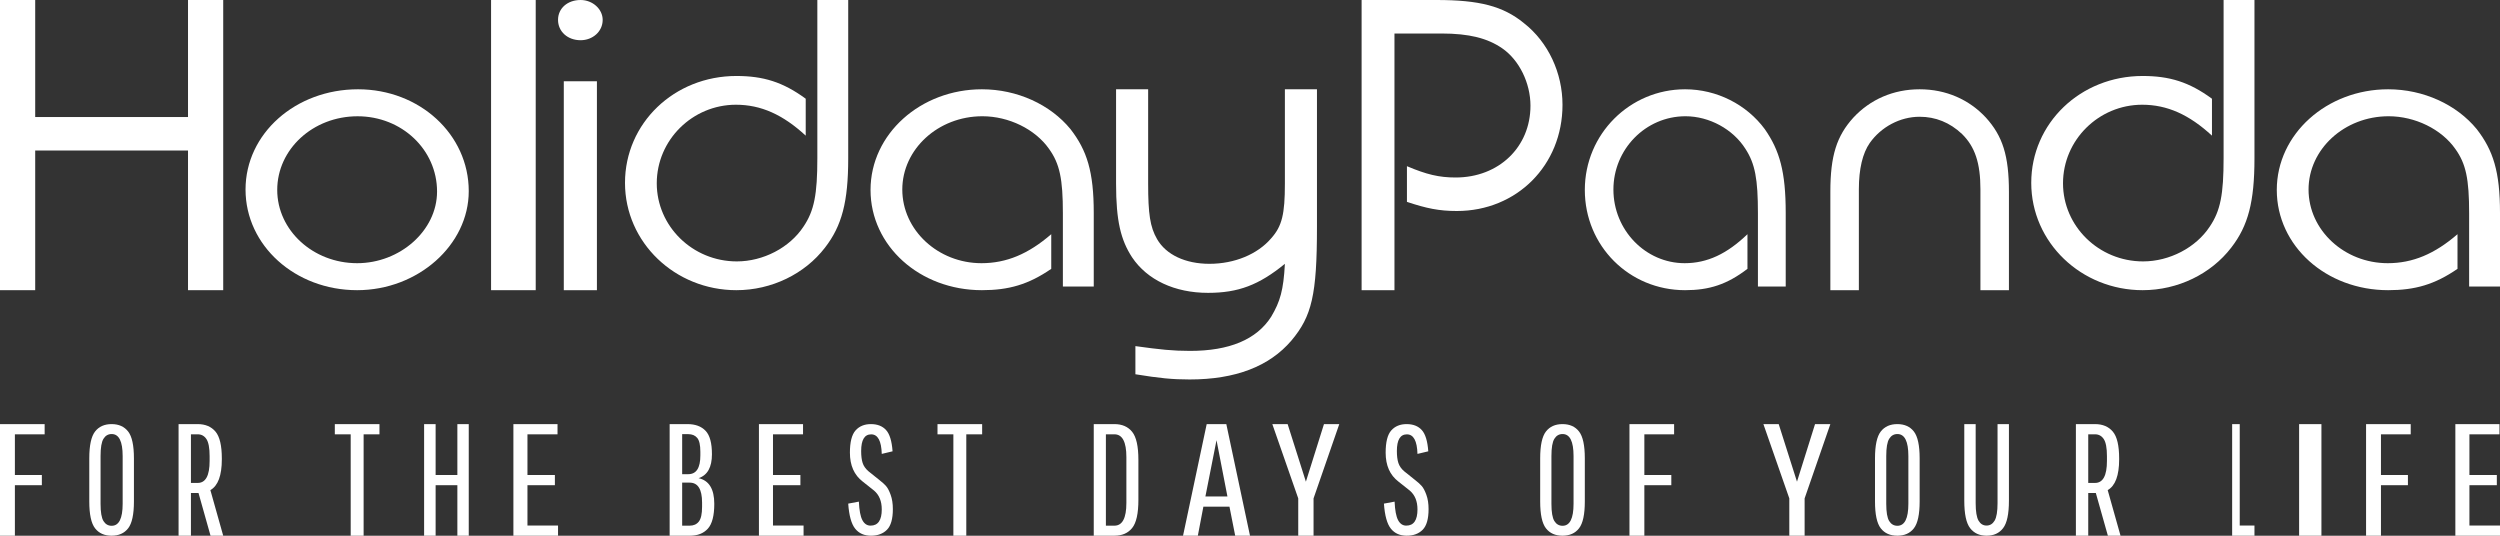 <svg width="112" height="24" viewBox="0 0 112 24" fill="none" xmlns="http://www.w3.org/2000/svg">
<rect x="0" y="0" width="112" height="24" fill="#333333" stroke="none"/>
<path d="M0.667 21.736V24H0V19H2V19.457H0.667V21.279H1.875V21.736H0.667Z" fill="white"/>
<path d="M5.495 22.569V20.431C5.495 19.774 5.331 19.445 5.003 19.445C4.845 19.445 4.723 19.516 4.636 19.658C4.548 19.799 4.505 20.057 4.505 20.431V22.569C4.505 22.943 4.548 23.201 4.636 23.343C4.723 23.484 4.845 23.555 5.003 23.555C5.331 23.555 5.495 23.226 5.495 22.569ZM6 20.534V22.465C6 23.046 5.914 23.446 5.741 23.668C5.568 23.89 5.321 24 5 24C4.679 24 4.432 23.89 4.259 23.668C4.086 23.446 4 23.046 4 22.465V20.534C4 19.955 4.086 19.554 4.259 19.332C4.432 19.11 4.679 19 5 19C5.321 19 5.568 19.11 5.741 19.332C5.914 19.554 6 19.955 6 20.534Z" fill="white"/>
<path d="M9.391 20.65V20.435C9.391 20.069 9.343 19.814 9.249 19.671C9.155 19.529 9.024 19.457 8.858 19.457H8.554V21.635H8.858C9.214 21.635 9.391 21.307 9.391 20.65ZM8 24V19H8.858C9.199 19 9.465 19.112 9.654 19.336C9.843 19.56 9.938 19.962 9.938 20.542V20.578C9.938 21.302 9.767 21.762 9.425 21.957L10 24H9.432L8.893 22.086H8.554V24H8Z" fill="white"/>
<path d="M15 19.457V19H17V19.457H16.29V24H15.711V19.457H15Z" fill="white"/>
<path d="M20.49 24V21.736H19.516V24H19V19H19.516V21.279H20.49V19H21V24H20.49Z" fill="white"/>
<path d="M23.63 21.736V23.543H25V24H23V19H24.977V19.457H23.63V21.279H24.859V21.736H23.63Z" fill="white"/>
<path d="M31.453 22.707V22.515C31.453 21.92 31.268 21.622 30.898 21.622H30.561V23.55H30.898C31.076 23.55 31.213 23.488 31.309 23.364C31.405 23.241 31.453 23.022 31.453 22.707ZM31.376 20.407V20.236C31.376 19.936 31.329 19.73 31.235 19.618C31.141 19.506 31.008 19.45 30.835 19.45H30.561V21.243H30.835C31.195 21.243 31.376 20.965 31.376 20.407ZM30 24V19H30.8C31.151 19 31.421 19.101 31.611 19.301C31.801 19.5 31.895 19.85 31.895 20.351C31.895 20.931 31.696 21.289 31.298 21.422C31.766 21.527 32 21.91 32 22.572C32 23.101 31.904 23.471 31.713 23.682C31.521 23.895 31.253 24 30.913 24H30Z" fill="white"/>
<path d="M34.63 21.736V23.543H36V24H34V19H35.976V19.457H34.63V21.279H35.858V21.736H34.63Z" fill="white"/>
<path d="M39.503 22.822C39.503 22.456 39.389 22.175 39.159 21.979L38.65 21.575C38.268 21.283 38.076 20.852 38.076 20.28C38.076 19.806 38.16 19.473 38.328 19.284C38.496 19.095 38.725 19 39.016 19C39.307 19 39.533 19.088 39.694 19.264C39.856 19.44 39.954 19.758 39.987 20.219L39.503 20.335C39.486 19.752 39.328 19.459 39.029 19.459C38.729 19.459 38.58 19.708 38.58 20.206C38.58 20.425 38.602 20.603 38.646 20.74C38.691 20.877 38.777 21 38.904 21.11L39.407 21.514C39.526 21.605 39.622 21.692 39.694 21.774C39.767 21.856 39.836 21.988 39.901 22.168C39.967 22.348 40 22.562 40 22.808C40 23.247 39.912 23.555 39.736 23.733C39.56 23.911 39.32 24 39.019 24C38.717 24 38.481 23.895 38.312 23.685C38.142 23.475 38.038 23.101 38 22.562L38.477 22.473C38.495 22.861 38.547 23.137 38.634 23.302C38.721 23.466 38.843 23.548 39 23.548C39.335 23.548 39.503 23.306 39.503 22.822Z" fill="white"/>
<path d="M42 19.457V19H44V19.457H43.29V24H42.711V19.457H42Z" fill="white"/>
<path d="M50.462 22.529V20.479C50.462 19.798 50.284 19.457 49.925 19.457H49.544V23.55H49.925C50.284 23.55 50.462 23.21 50.462 22.529ZM49 24V19H49.925C50.27 19 50.535 19.116 50.721 19.346C50.907 19.577 51 19.995 51 20.6V22.4C51 23.005 50.907 23.423 50.721 23.654C50.535 23.885 50.27 24 49.925 24H49Z" fill="white"/>
<path d="M54.5 19.721L54.002 22.242H54.989L54.5 19.721ZM55.337 24L55.08 22.7H53.911L53.663 24H53L54.06 19H54.939L56 24H55.337Z" fill="white"/>
<path d="M58.847 24H58.161V22.328L57 19H57.686L58.504 21.579L59.314 19H60L58.847 22.328V24Z" fill="white"/>
<path d="M63.503 22.822C63.503 22.456 63.389 22.175 63.159 21.979L62.65 21.575C62.268 21.283 62.077 20.852 62.077 20.28C62.077 19.806 62.16 19.473 62.328 19.284C62.496 19.095 62.725 19 63.016 19C63.307 19 63.533 19.088 63.694 19.264C63.856 19.44 63.954 19.758 63.987 20.219L63.503 20.335C63.486 19.752 63.328 19.459 63.029 19.459C62.729 19.459 62.58 19.708 62.58 20.206C62.58 20.425 62.602 20.603 62.647 20.74C62.691 20.877 62.777 21 62.904 21.11L63.408 21.514C63.527 21.605 63.622 21.692 63.694 21.774C63.767 21.856 63.836 21.988 63.901 22.168C63.967 22.348 64 22.562 64 22.808C64 23.247 63.912 23.555 63.736 23.733C63.56 23.911 63.321 24 63.019 24C62.717 24 62.481 23.895 62.312 23.685C62.142 23.475 62.038 23.101 62 22.562L62.478 22.473C62.495 22.861 62.547 23.137 62.634 23.302C62.721 23.466 62.843 23.548 63 23.548C63.336 23.548 63.503 23.306 63.503 22.822Z" fill="white"/>
<path d="M70.495 22.569V20.431C70.495 19.774 70.331 19.445 70.003 19.445C69.846 19.445 69.723 19.516 69.636 19.658C69.548 19.799 69.504 20.057 69.504 20.431V22.569C69.504 22.943 69.548 23.201 69.636 23.343C69.723 23.484 69.846 23.555 70.003 23.555C70.331 23.555 70.495 23.226 70.495 22.569ZM71 20.534V22.465C71 23.046 70.914 23.446 70.741 23.668C70.569 23.89 70.321 24 69.999 24C69.678 24 69.431 23.89 69.258 23.668C69.086 23.446 69 23.046 69 22.465V20.534C69 19.955 69.086 19.554 69.258 19.332C69.431 19.11 69.678 19 69.999 19C70.321 19 70.569 19.11 70.741 19.332C70.914 19.554 71 19.955 71 20.534Z" fill="white"/>
<path d="M73.667 21.736V24H73V19H75V19.457H73.667V21.279H74.875V21.736H73.667Z" fill="white"/>
<path d="M80.847 24H80.161V22.328L79 19H79.686L80.505 21.579L81.314 19H82L80.847 22.328V24Z" fill="white"/>
<path d="M85.495 22.569V20.431C85.495 19.774 85.331 19.445 85.003 19.445C84.846 19.445 84.723 19.516 84.636 19.658C84.548 19.799 84.504 20.057 84.504 20.431V22.569C84.504 22.943 84.548 23.201 84.636 23.343C84.723 23.484 84.846 23.555 85.003 23.555C85.331 23.555 85.495 23.226 85.495 22.569ZM86 20.534V22.465C86 23.046 85.914 23.446 85.742 23.668C85.569 23.89 85.321 24 85 24C84.678 24 84.431 23.89 84.258 23.668C84.086 23.446 84 23.046 84 22.465V20.534C84 19.955 84.086 19.554 84.258 19.332C84.431 19.11 84.678 19 85 19C85.321 19 85.569 19.11 85.742 19.332C85.914 19.554 86 19.955 86 20.534Z" fill="white"/>
<path d="M89.49 19H90V22.433C90 23.026 89.913 23.435 89.739 23.661C89.565 23.887 89.319 24 89 24C88.681 24 88.436 23.887 88.261 23.661C88.087 23.435 88 23.026 88 22.433V19H88.51V22.539C88.51 22.916 88.553 23.178 88.639 23.326C88.725 23.472 88.844 23.545 88.997 23.545C89.15 23.545 89.27 23.472 89.358 23.326C89.446 23.178 89.49 22.916 89.49 22.539V19Z" fill="white"/>
<path d="M94.391 20.65V20.435C94.391 20.069 94.343 19.814 94.249 19.671C94.155 19.529 94.024 19.457 93.858 19.457H93.553V21.635H93.858C94.214 21.635 94.391 21.307 94.391 20.65ZM93 24V19H93.858C94.199 19 94.465 19.112 94.654 19.336C94.844 19.56 94.938 19.962 94.938 20.542V20.578C94.938 21.302 94.767 21.762 94.425 21.957L95 24H94.433L93.893 22.086H93.553V24H93Z" fill="white"/>
<path d="M100 24V19H100.34V23.543H101V24H100Z" fill="white"/>
<path d="M103 19H104V24H103V19Z" fill="white"/>
<path d="M106.667 21.736V24H106V19H108V19.457H106.667V21.279H107.875V21.736H106.667Z" fill="white"/>
<path d="M110.63 21.736V23.543H112V24H110V19H111.976V19.457H110.63V21.279H111.858V21.736H110.63Z" fill="white"/>
<path d="M0 0H1.577V5.243H8.423V0H10V13H8.423V6.743H1.577V13H0V0Z" fill="white"/>
<path d="M12.42 8.509C12.42 10.312 14.02 11.791 16 11.791C17.92 11.791 19.58 10.331 19.58 8.581C19.58 6.705 18 5.209 16.02 5.209C14.02 5.209 12.42 6.687 12.42 8.509ZM21 8.563C21 10.98 18.72 13 16 13C13.22 13 11 10.998 11 8.491C11 5.984 13.24 4 16.04 4C18.8 4 21 6.02 21 8.563Z" fill="white"/>
<path d="M22 0H24V13H22V0Z" fill="white"/>
<path d="M25.258 3.642H26.742V13H25.258V3.642ZM27 0.891C27 1.414 26.549 1.802 26.011 1.802C25.43 1.802 25 1.414 25 0.891C25 0.368 25.43 0 26.011 0C26.549 0 27 0.407 27 0.891Z" fill="white"/>
<path d="M36.617 0H38V7.096C38 9.038 37.719 10.115 36.958 11.096C36.056 12.269 34.573 13 32.99 13C30.244 13 28 10.865 28 8.192C28 5.519 30.204 3.404 32.99 3.404C34.192 3.404 35.074 3.673 36.096 4.423V6.077C35.074 5.135 34.092 4.692 32.97 4.692C31.026 4.692 29.423 6.269 29.423 8.212C29.423 10.134 31.026 11.711 33.01 11.711C34.192 11.711 35.375 11.096 35.996 10.153C36.477 9.442 36.617 8.711 36.617 7.077V0Z" fill="white"/>
<path d="M47.617 9.555C47.617 8.022 47.477 7.337 46.996 6.669C46.375 5.785 45.192 5.208 44.01 5.208C42.026 5.208 40.423 6.687 40.423 8.491C40.423 10.312 42.026 11.791 43.969 11.791C45.092 11.791 46.074 11.376 47.096 10.492V12.044C46.074 12.747 45.192 13 43.99 13C41.204 13 39 11.016 39 8.509C39 6.002 41.244 4 43.99 4C45.573 4 47.056 4.685 47.958 5.785C48.699 6.741 49 7.697 49 9.537V12.838H47.617V9.555Z" fill="white"/>
<path d="M50.866 15.506C51.986 15.661 52.535 15.72 53.317 15.72C55.07 15.72 56.296 15.215 56.951 14.186C57.352 13.507 57.5 13.003 57.563 11.819C56.401 12.77 55.472 13.12 54.12 13.12C52.619 13.12 51.394 12.537 50.718 11.529C50.211 10.752 50 9.898 50 8.23V4H51.437V8.23C51.437 9.569 51.521 10.17 51.838 10.714C52.24 11.412 53.106 11.819 54.183 11.819C55.303 11.819 56.338 11.393 56.951 10.674C57.437 10.131 57.563 9.588 57.563 8.23V4H59V10.17C59 13.216 58.768 14.167 57.859 15.253C56.866 16.418 55.345 17 53.296 17C52.514 17 51.944 16.942 50.866 16.767V15.506Z" fill="white"/>
<path d="M61 0H64.354C66.273 0 67.335 0.272 68.267 1.033C69.366 1.891 70 3.274 70 4.697C70 7.406 67.95 9.453 65.267 9.453C64.466 9.453 63.907 9.335 63.031 9.044V7.445C63.907 7.816 64.466 7.952 65.211 7.952C67.149 7.952 68.565 6.588 68.565 4.736C68.565 3.722 68.062 2.69 67.298 2.164C66.646 1.715 65.826 1.501 64.578 1.501H62.472V13H61V0Z" fill="white"/>
<path d="M78.755 9.555C78.755 8.022 78.629 7.337 78.196 6.669C77.637 5.785 76.573 5.208 75.509 5.208C73.724 5.208 72.281 6.687 72.281 8.491C72.281 10.312 73.724 11.791 75.473 11.791C76.483 11.791 77.367 11.376 78.286 10.492V12.044C77.367 12.747 76.573 13 75.491 13C72.984 13 71 11.016 71 8.509C71 6.002 73.02 4 75.491 4C76.916 4 78.25 4.685 79.062 5.785C79.729 6.741 80 7.697 80 9.537V12.838H78.755V9.555Z" fill="white"/>
<path d="M82 8.592C82 6.975 82.282 6.094 83.033 5.267C83.784 4.459 84.817 4 86 4C87.183 4 88.216 4.459 88.967 5.267C89.718 6.094 90 6.975 90 8.592V13H88.723V8.481C88.723 7.306 88.479 6.572 87.897 6.002C87.352 5.488 86.713 5.231 86 5.231C85.117 5.231 84.272 5.69 83.765 6.406C83.446 6.865 83.277 7.563 83.277 8.481V13H82V8.592Z" fill="white"/>
<path d="M99.617 0H101V7.096C101 9.038 100.719 10.115 99.958 11.096C99.056 12.269 97.573 13 95.99 13C93.244 13 91 10.865 91 8.192C91 5.519 93.204 3.404 95.99 3.404C97.192 3.404 98.074 3.673 99.096 4.423V6.077C98.074 5.135 97.092 4.692 95.969 4.692C94.026 4.692 92.423 6.269 92.423 8.212C92.423 10.134 94.026 11.711 96.01 11.711C97.192 11.711 98.375 11.096 98.996 10.153C99.477 9.442 99.617 8.711 99.617 7.077V0Z" fill="white"/>
<path d="M110.617 9.555C110.617 8.022 110.477 7.337 109.996 6.669C109.375 5.785 108.192 5.208 107.01 5.208C105.026 5.208 103.423 6.687 103.423 8.491C103.423 10.312 105.026 11.791 106.97 11.791C108.092 11.791 109.074 11.376 110.096 10.492V12.044C109.074 12.747 108.192 13 106.99 13C104.204 13 102 11.016 102 8.509C102 6.002 104.244 4 106.99 4C108.573 4 110.056 4.685 110.958 5.785C111.699 6.741 112 7.697 112 9.537V12.838H110.617V9.555Z" fill="white"/>
</svg>
